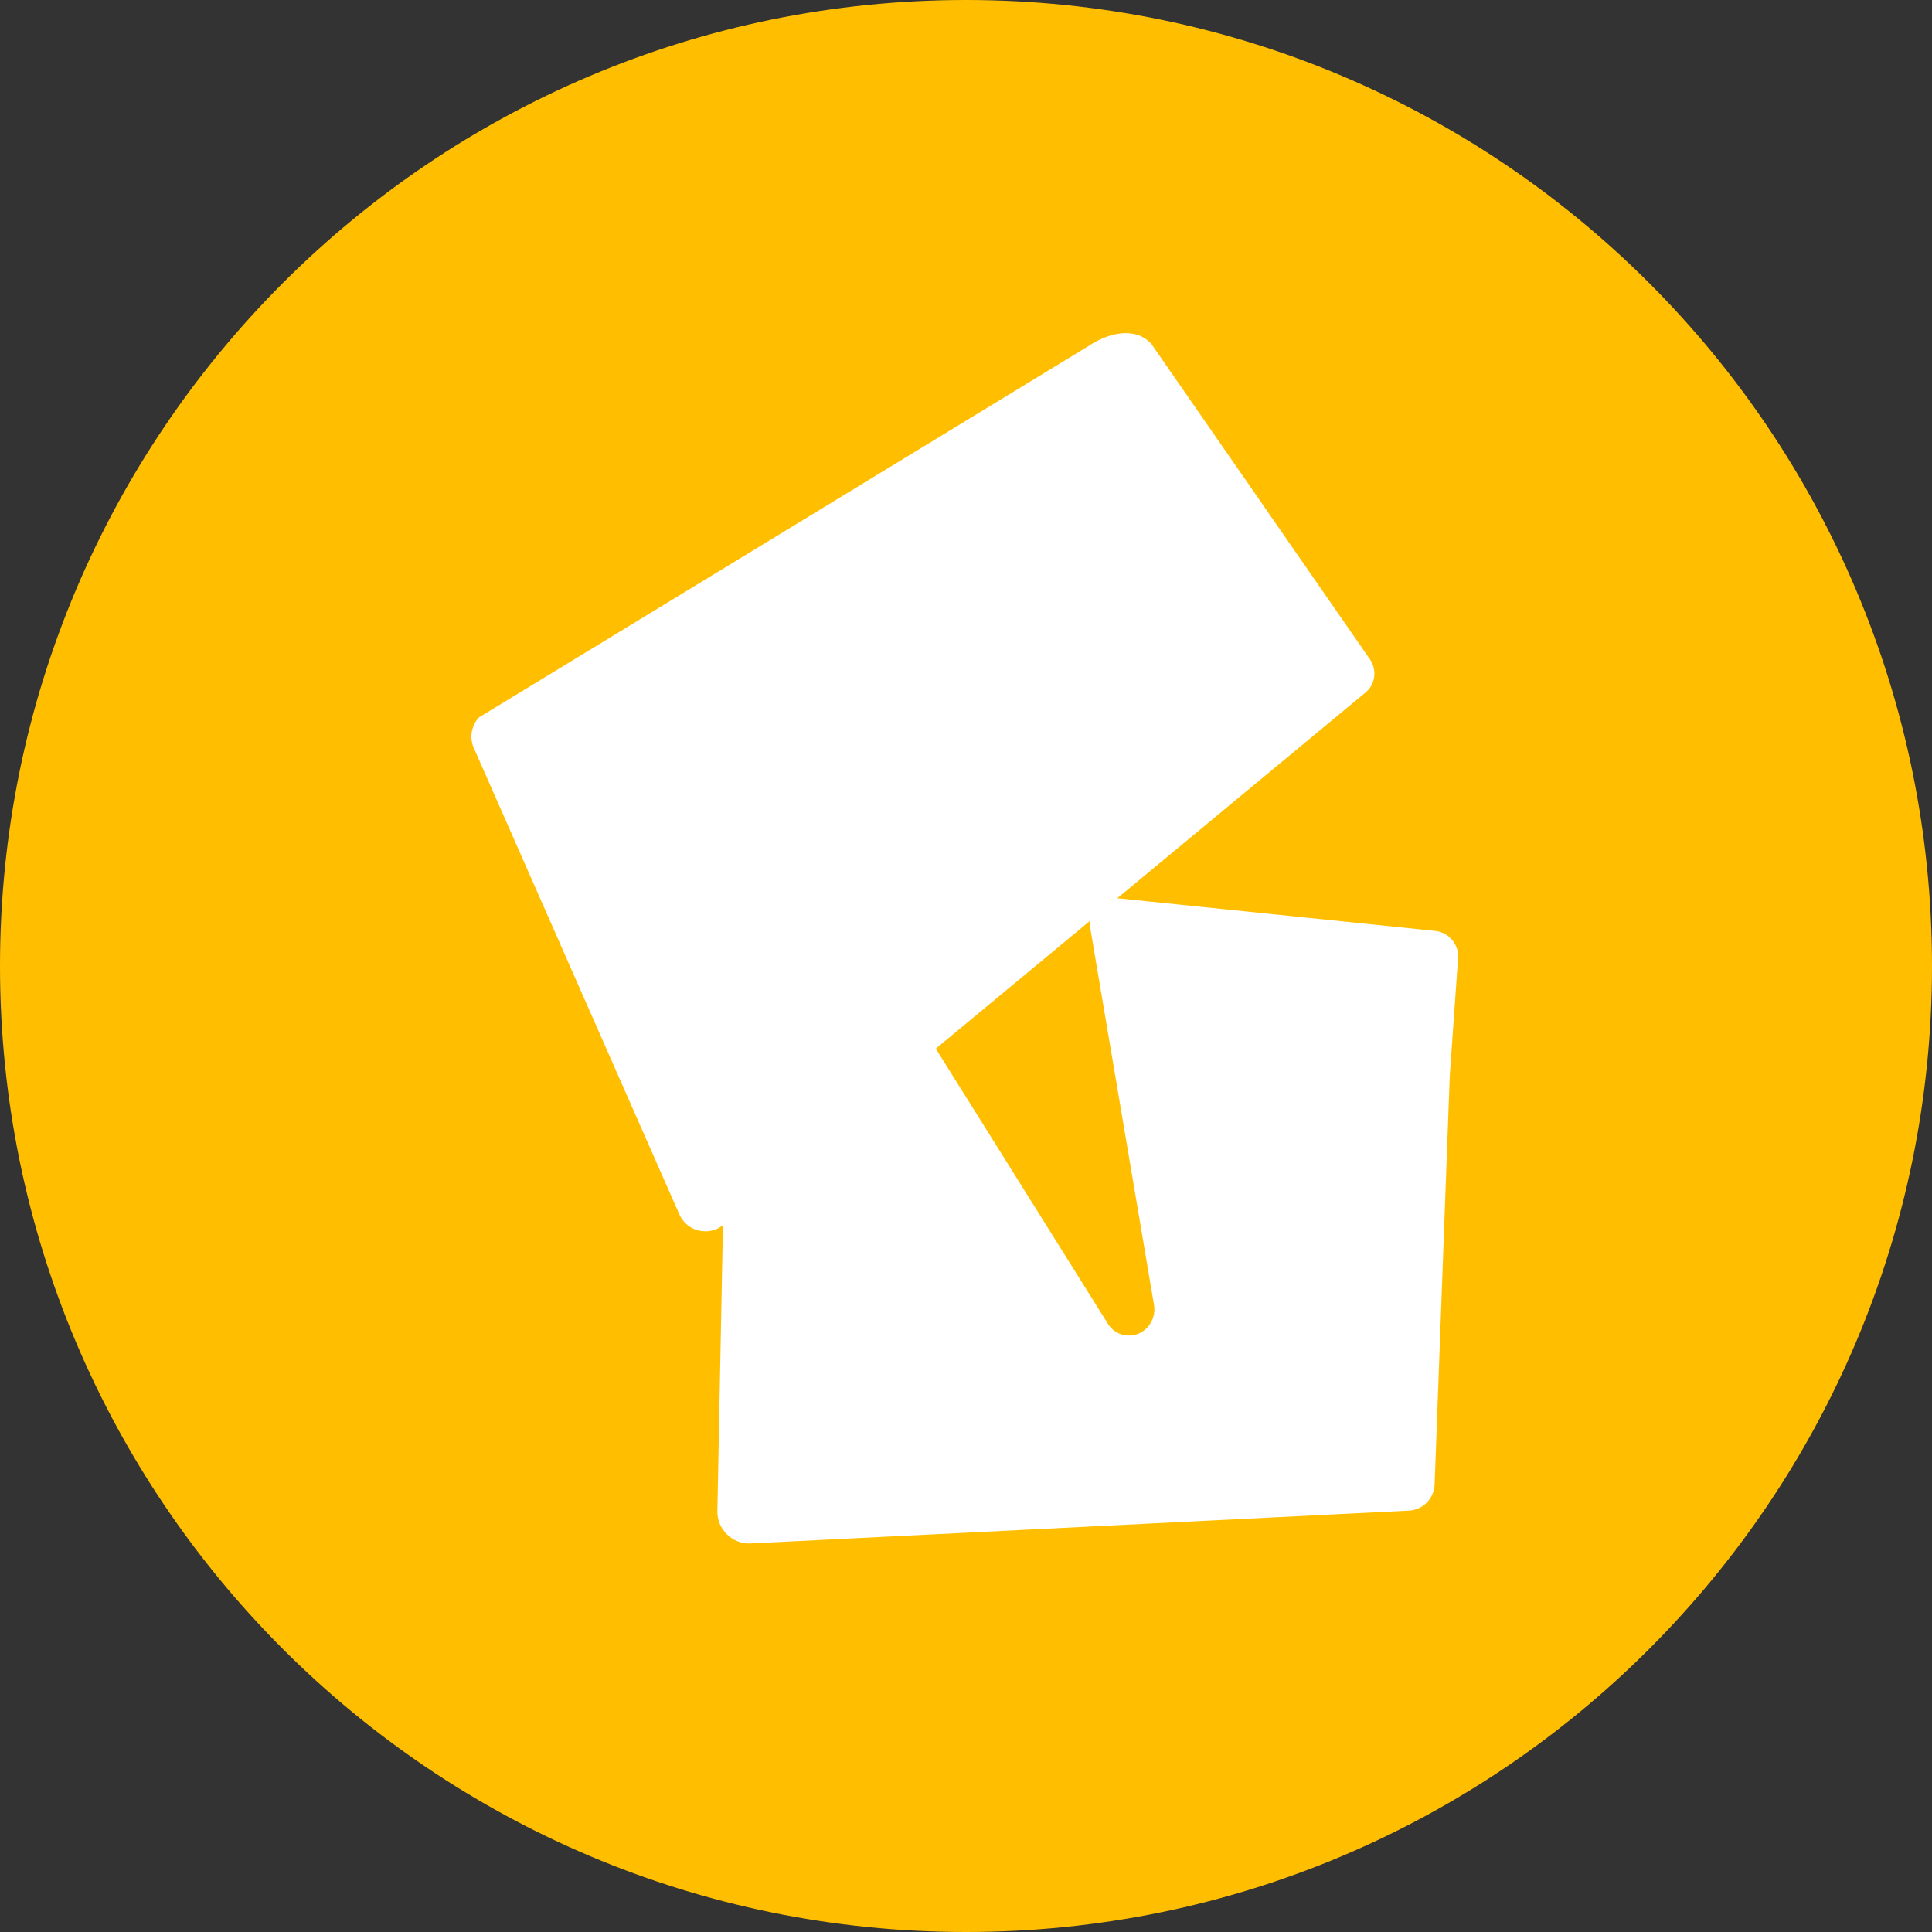 <?xml version="1.0" encoding="UTF-8"?>
<svg width="256px" height="256px" viewBox="0 0 256 256" version="1.1" xmlns="http://www.w3.org/2000/svg" xmlns:xlink="http://www.w3.org/1999/xlink" preserveAspectRatio="xMidYMid">
    <rect x="0" y="0" width="256" height="256" fill="#333333" stroke="none"/>
    <g>
        <path d="M128,0 C57.308,0 0,57.309 0,128 C0,198.693 57.308,256 128,256 C198.693,256 256,198.693 256,128 C256,57.309 198.693,0 128,0" fill="#FFBF00"></path>
        <path d="M152.563,45.576 L181.572,87.43 C182.501,88.859 182.211,90.785 180.864,91.822 L95.738,162.371 C95.249,162.78 94.655,163.025 94.038,163.113 C92.337,163.36 90.65,162.472 89.972,160.8 L62.753,99.045 C62.183,97.694 62.467,96.143 63.461,95.065 L144.192,45.879 C146.778,44.135 150.384,43.188 152.563,45.576" fill="#FFFFFF"></path>
        <path d="M192.104,142.494 L190.094,196.689 C190.024,198.574 188.557,200.069 186.672,200.165 L99.473,204.513 C97.031,204.636 94.991,202.635 95.058,200.192 L96.846,108.525 C96.896,106.917 97.989,105.537 99.558,105.11 C101.173,104.673 102.885,105.297 103.843,106.736 L146.866,175.511 C147.729,176.812 149.462,177.33 150.904,176.698 C152.345,176.063 153.169,174.494 152.918,172.939 L144.478,123.049 C144.298,121.994 144.627,120.916 145.349,120.126 C146.072,119.335 147.095,118.934 148.152,119.029 L190.098,123.341 C192.037,123.517 193.427,125.25 193.188,127.18 L192.104,142.494" fill="#FFFFFF"></path>
    </g>
</svg>